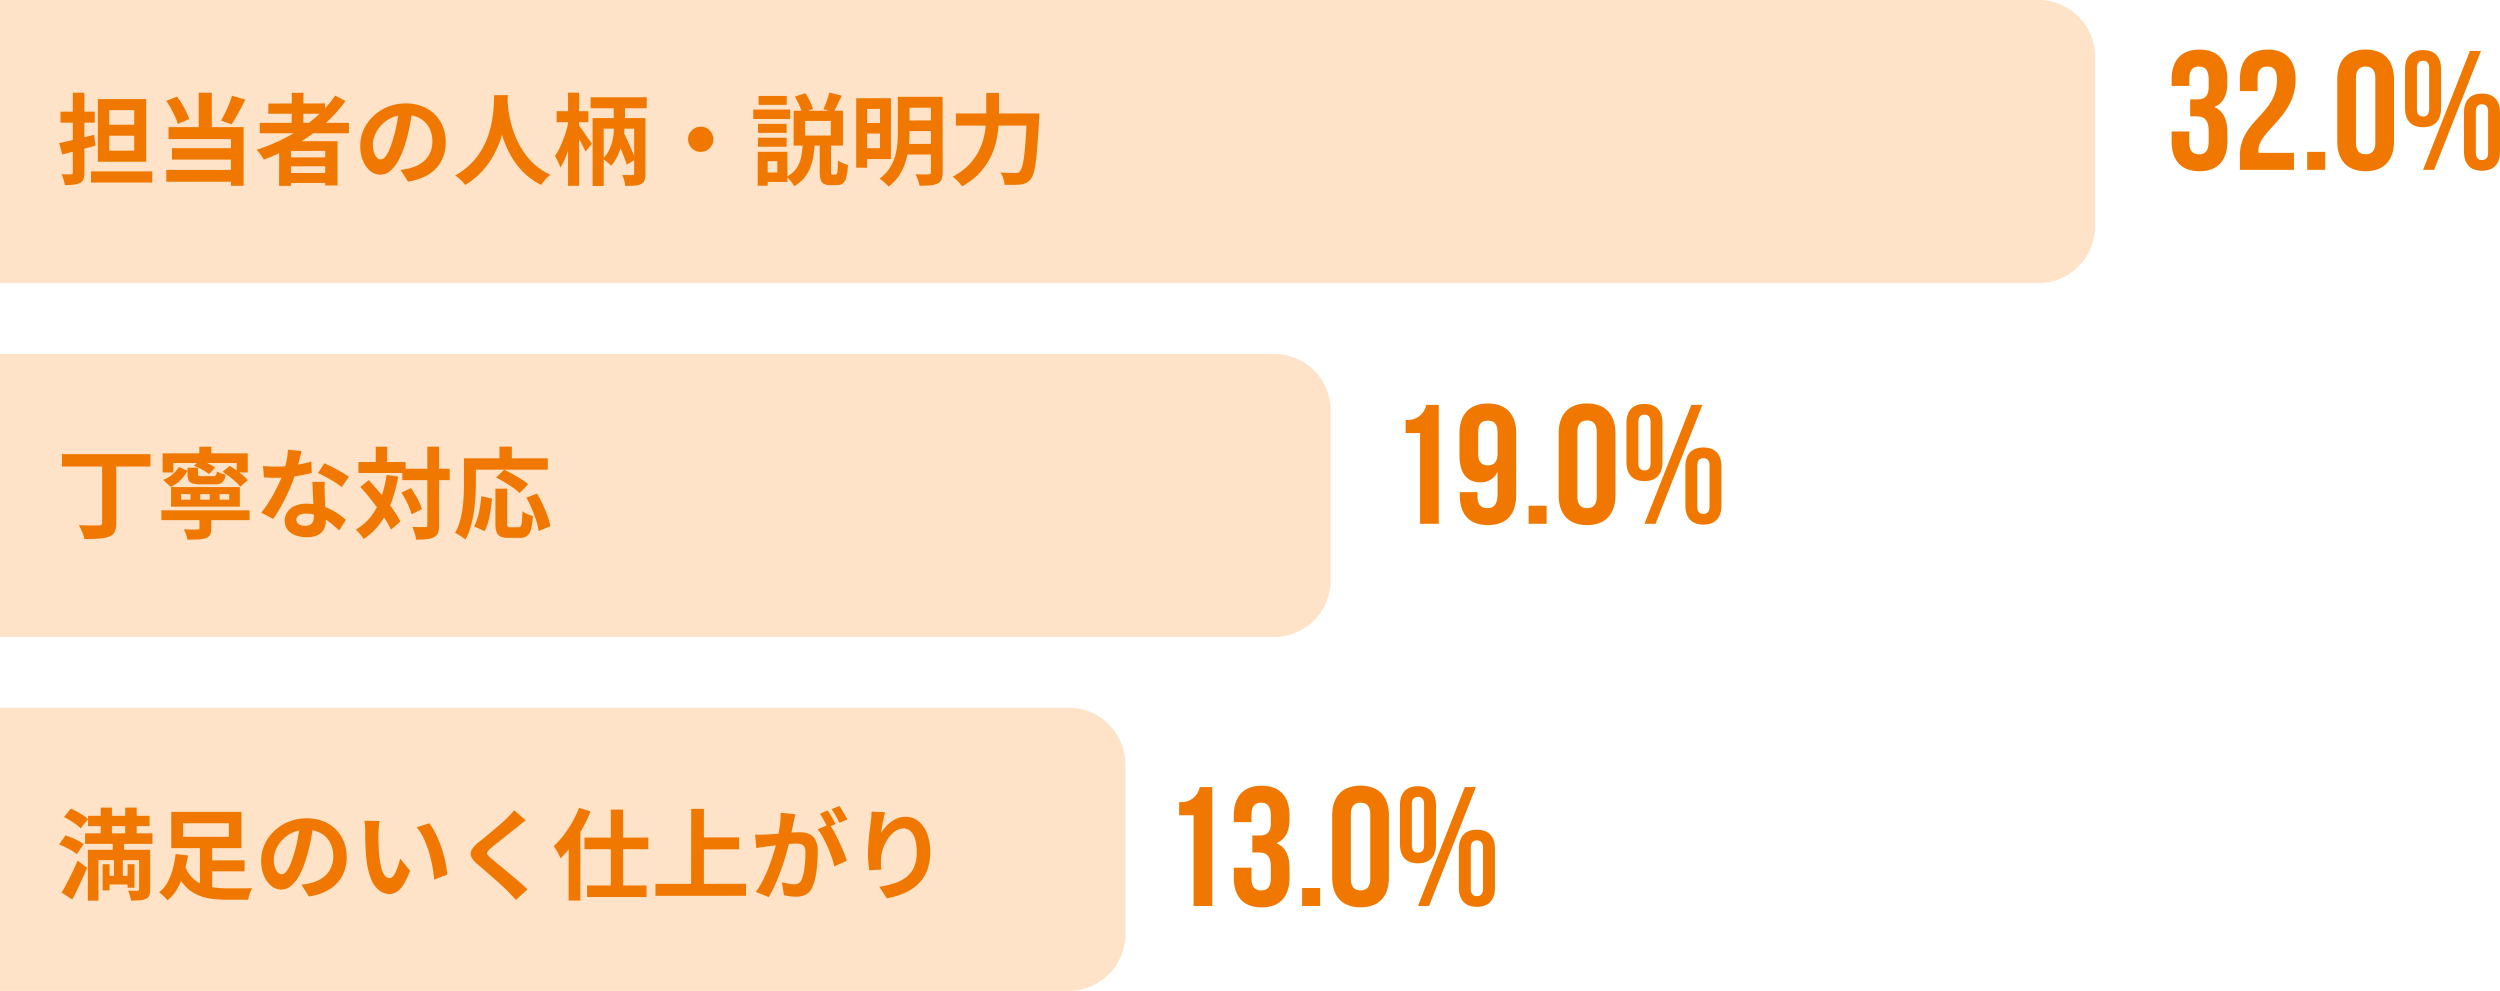 <svg id="img-graph" xmlns="http://www.w3.org/2000/svg" width="353.208" height="140" viewBox="0 0 353.208 140">
  <path id="長方形_230" data-name="長方形 230" d="M0,0H288a8,8,0,0,1,8,8V32a8,8,0,0,1-8,8H0a0,0,0,0,1,0,0V0A0,0,0,0,1,0,0Z" fill="#ffe3c8"/>
  <path id="長方形_231" data-name="長方形 231" d="M0,0H180a8,8,0,0,1,8,8V32a8,8,0,0,1-8,8H0a0,0,0,0,1,0,0V0A0,0,0,0,1,0,0Z" transform="translate(0 50)" fill="#ffe3c8"/>
  <path id="長方形_232" data-name="長方形 232" d="M0,0H151a8,8,0,0,1,8,8V32a8,8,0,0,1-8,8H0a0,0,0,0,1,0,0V0A0,0,0,0,1,0,0Z" transform="translate(0 100)" fill="#ffe3c8"/>
  <path id="パス_29287" data-name="パス 29287" d="M.364-4.788q.644-.126,1.449-.315t1.7-.406q.9-.217,1.778-.441L5.5-4.424q-1.2.336-2.443.665T.8-3.178ZM.546-9.226H5.39v1.554H.546ZM2.282-11.9H3.92V-.63a2.831,2.831,0,0,1-.126.945A.943.943,0,0,1,3.3.84a2.558,2.558,0,0,1-.875.245,10.85,10.85,0,0,1-1.267.063A4.9,4.9,0,0,0,.987.385,5.384,5.384,0,0,0,.7-.378q.406.014.791.014h.525a.275.275,0,0,0,.21-.063.3.3,0,0,0,.056-.2ZM4.858-.784H13.51V.784H4.858Zm2.576-5.04V-3.71h3.528V-5.824Zm0-3.612v2.058h3.528V-9.436ZM5.824-11h6.832v8.848H5.824Zm14.252-.9h1.848v5.74H20.076Zm-4.592,1.148,1.526-.588a9.289,9.289,0,0,1,.714,1.043q.336.567.6,1.12a9.373,9.373,0,0,1,.42,1l-1.624.686a7.418,7.418,0,0,0-.385-1.022q-.259-.574-.581-1.162A10.674,10.674,0,0,0,15.484-10.752Zm9.3-.728,1.876.56q-.308.616-.644,1.253t-.665,1.211q-.329.574-.637,1.022l-1.484-.532q.28-.476.574-1.078t.553-1.239Q24.612-10.92,24.78-11.48ZM15.806-7.042H26.418V1.246H24.626V-5.348h-8.82ZM16.3-4.06H25.27v1.61H16.3ZM15.5-.994H25.55V.672H15.5Zm13.2-6.65H41.3l-.014,1.47H28.7Zm1.218-2.73,7.994-.014.014,1.456H29.9Zm2.45,7.616,6.258-.014.014,1.26L32.382-1.5Zm0,2.2h6.258L38.64.84,32.382.854Zm.854-11.326,1.652-.014L34.86-6.818H33.208Zm6.146.392,1.442.756a19.319,19.319,0,0,1-3.192,3.472,25.259,25.259,0,0,1-3.955,2.772A29.946,29.946,0,0,1,29.274-2.45a4.556,4.556,0,0,0-.28-.441q-.182-.259-.385-.525a4.272,4.272,0,0,0-.357-.42,25.539,25.539,0,0,0,4.361-1.848,21.868,21.868,0,0,0,3.808-2.59A16.9,16.9,0,0,0,39.368-11.494ZM31.444-5.04l8.246-.014V1.2H37.94l.014-4.886-4.844.014V1.26H31.43Zm18.83-4.55q-.14,1.064-.364,2.268a22.063,22.063,0,0,1-.6,2.436,12.513,12.513,0,0,1-.952,2.436,5.34,5.34,0,0,1-1.2,1.575,2.15,2.15,0,0,1-1.421.553,2.216,2.216,0,0,1-1.421-.525A3.586,3.586,0,0,1,43.281-2.3,5.417,5.417,0,0,1,42.9-4.4a5.484,5.484,0,0,1,.49-2.3A6.108,6.108,0,0,1,44.751-8.6,6.472,6.472,0,0,1,46.8-9.912a6.637,6.637,0,0,1,2.527-.476,6.23,6.23,0,0,1,2.345.42,5.278,5.278,0,0,1,1.785,1.162A5.044,5.044,0,0,1,54.586-7.07a5.786,5.786,0,0,1,.392,2.142,5.637,5.637,0,0,1-.6,2.632A4.976,4.976,0,0,1,52.591-.378,7.654,7.654,0,0,1,49.644.658l-1.05-1.666q.406-.042.714-.1t.588-.126a5.328,5.328,0,0,0,1.253-.483A3.91,3.91,0,0,0,52.164-2.5a3.43,3.43,0,0,0,.679-1.1,3.793,3.793,0,0,0,.245-1.386A4.355,4.355,0,0,0,52.836-6.5a3.4,3.4,0,0,0-.742-1.2,3.269,3.269,0,0,0-1.19-.784,4.41,4.41,0,0,0-1.61-.273,4.616,4.616,0,0,0-1.974.4,4.621,4.621,0,0,0-1.442,1.029,4.518,4.518,0,0,0-.889,1.358,3.629,3.629,0,0,0-.3,1.386,3.5,3.5,0,0,0,.168,1.169,1.769,1.769,0,0,0,.413.7.756.756,0,0,0,.525.231.818.818,0,0,0,.581-.3,3.358,3.358,0,0,0,.567-.917A12.406,12.406,0,0,0,47.5-5.25a19.121,19.121,0,0,0,.546-2.156,21.942,21.942,0,0,0,.322-2.24Zm11.55-1.974h1.932q-.028.588-.1,1.512T63.4-8a18.488,18.488,0,0,1-.567,2.359A13.967,13.967,0,0,1,61.8-3.185,11.731,11.731,0,0,1,60.151-.847a10.734,10.734,0,0,1-2.429,1.981,4.533,4.533,0,0,0-.609-.686,7.088,7.088,0,0,0-.805-.658A9.764,9.764,0,0,0,58.66-2a10.075,10.075,0,0,0,1.554-2.121,11.141,11.141,0,0,0,.924-2.24A15.623,15.623,0,0,0,61.6-8.5a17.812,17.812,0,0,0,.168-1.806Q61.8-11.1,61.824-11.564Zm1.862.378q.014.266.056.84t.168,1.372a15.53,15.53,0,0,0,.385,1.729,13.988,13.988,0,0,0,.693,1.911,11.908,11.908,0,0,0,1.078,1.918A9.222,9.222,0,0,0,67.627-1.68,9.452,9.452,0,0,0,69.776-.294a4.506,4.506,0,0,0-.749.686,5.242,5.242,0,0,0-.553.742A9.583,9.583,0,0,1,66.227-.4a10.281,10.281,0,0,1-1.638-1.932,13.11,13.11,0,0,1-1.127-2.121,16.262,16.262,0,0,1-.721-2.121,19.734,19.734,0,0,1-.413-1.939q-.14-.9-.189-1.554t-.077-.952Zm6.958,1.9h4.48v1.554h-4.48Zm1.61-2.618h1.568V1.246H72.254Zm.126,3.766.882.35q-.14.84-.343,1.757t-.476,1.785q-.273.868-.6,1.624a8.841,8.841,0,0,1-.672,1.3,4.5,4.5,0,0,0-.2-.539q-.133-.3-.28-.6a4.449,4.449,0,0,0-.287-.511,6.389,6.389,0,0,0,.63-1.057q.294-.609.56-1.3t.469-1.421A13.792,13.792,0,0,0,72.38-8.134Zm1.344.784a6.429,6.429,0,0,1,.406.525q.266.371.574.812l.567.812q.259.371.357.539l-.91,1.092q-.126-.308-.35-.749t-.476-.91q-.252-.469-.49-.882t-.392-.665Zm1.722-3.906H83.37V-9.7H75.446Zm.28,2.94H82.32v1.5H77.294V1.274H75.726Zm5.866,0h1.6V-.49a2.9,2.9,0,0,1-.126.952.988.988,0,0,1-.5.546,2.583,2.583,0,0,1-.924.224q-.546.042-1.316.042a3.588,3.588,0,0,0-.14-.791A4.276,4.276,0,0,0,79.9-.28q.42.014.854.021t.588-.007a.357.357,0,0,0,.2-.063.247.247,0,0,0,.056-.189Zm-2.73,2.394L80-6.524q.322.658.665,1.407t.644,1.449a12.049,12.049,0,0,1,.455,1.2l-1.218.742q-.154-.532-.441-1.26t-.609-1.5Q79.17-5.25,78.862-5.922Zm-.14-1.918h1.484v1.232a6.67,6.67,0,0,1-.084.819,10.137,10.137,0,0,1-.294,1.316,9.881,9.881,0,0,1-.574,1.505,5.875,5.875,0,0,1-.924,1.4,3.989,3.989,0,0,0-.546-.525q-.35-.287-.616-.469a4.163,4.163,0,0,0,.805-1.071,6.154,6.154,0,0,0,.462-1.148,7.351,7.351,0,0,0,.224-1.05,6.361,6.361,0,0,0,.063-.791Zm-.014-2.45h1.6v2.828h-1.6ZM91-7.1a1.6,1.6,0,0,1,.9.231,1.87,1.87,0,0,1,.637.644,1.729,1.729,0,0,1,.238.9,1.609,1.609,0,0,1-.231.9,1.85,1.85,0,0,1-.644.644,1.729,1.729,0,0,1-.9.238,1.609,1.609,0,0,1-.9-.231,1.814,1.814,0,0,1-.644-.658,1.751,1.751,0,0,1-.238-.889,1.6,1.6,0,0,1,.231-.9,1.832,1.832,0,0,1,.658-.637A1.751,1.751,0,0,1,91-7.1Zm14.742-.812v2.058h3.64V-7.91Zm-1.61-1.442H111.1v4.928h-6.972Zm5.026-2.576,1.75.448q-.294.658-.588,1.267t-.532,1.057l-1.456-.42q.154-.322.315-.735t.3-.833A6.2,6.2,0,0,0,109.158-11.928Zm-4.858.574,1.484-.476a7.832,7.832,0,0,1,.644,1.127,7.781,7.781,0,0,1,.434,1.1l-1.568.56a5.762,5.762,0,0,0-.385-1.127A10.341,10.341,0,0,0,104.3-11.354Zm3.514,6.608h1.6V-.812a1.3,1.3,0,0,0,.035.4q.035.077.175.077h.448a.194.194,0,0,0,.175-.133,1.887,1.887,0,0,0,.091-.567q.028-.434.042-1.3a2.2,2.2,0,0,0,.406.252,4.8,4.8,0,0,0,.525.224q.273.1.483.168a8.58,8.58,0,0,1-.224,1.736,1.588,1.588,0,0,1-.483.861,1.32,1.32,0,0,1-.833.245h-.924a1.985,1.985,0,0,1-.945-.182.95.95,0,0,1-.448-.616A4.482,4.482,0,0,1,107.814-.8Zm-2.394.056h1.694q-.07.924-.21,1.792a7.7,7.7,0,0,1-.448,1.638,5.308,5.308,0,0,1-.847,1.421A5.17,5.17,0,0,1,104.2,1.316a2.431,2.431,0,0,0-.28-.469Q103.74.6,103.53.364a3.135,3.135,0,0,0-.406-.392,3.8,3.8,0,0,0,1.435-1.239,4.428,4.428,0,0,0,.637-1.6A14.065,14.065,0,0,0,105.42-4.69ZM99.092-7.5h4.046V-6.23H99.092Zm.084-3.948h3.976v1.26H99.176Zm-.084,5.908h4.046V-4.27H99.092ZM98.42-9.52h5.222v1.33H98.42Zm1.456,5.964h3.374V.7H99.876V-.63h1.946v-1.6H99.876Zm-.826,0h1.414v4.8H99.05Zm14.8-7.56,4.032-.014-.014,8.6h-4.018V-4.06h2.478V-9.618l-2.478.014Zm.014,3.5,3.066-.014.014,1.5h-3.066Zm5.978-3.71h4.3l.014,1.54-4.3.014Zm0,3.346,4.3-.014.014,1.512h-4.3Zm-.028,3.318,4.312-.014.014,1.5-4.312.014Zm-6.846-6.454,1.554-.014L114.506-1.3l-1.54-.014Zm10.556-.21h1.652l.014,10.654a2.651,2.651,0,0,1-.161,1.029,1.172,1.172,0,0,1-.581.581,3.123,3.123,0,0,1-1.036.252q-.616.056-1.5.056a4.731,4.731,0,0,0-.133-.539q-.091-.3-.21-.588a3.8,3.8,0,0,0-.245-.5q.378.014.756.021t.686.007a3.632,3.632,0,0,0,.406-.014.409.409,0,0,0,.273-.07.31.31,0,0,0,.077-.238Zm-4.676,0H120.5v5.082a18.043,18.043,0,0,1-.112,1.932,11.9,11.9,0,0,1-.413,2.065,7.709,7.709,0,0,1-.889,1.96,6.092,6.092,0,0,1-1.554,1.645,3.128,3.128,0,0,0-.357-.385q-.231-.217-.476-.42a3.2,3.2,0,0,0-.441-.315,5.675,5.675,0,0,0,1.414-1.449,6.169,6.169,0,0,0,.77-1.652,8.961,8.961,0,0,0,.329-1.722q.077-.861.077-1.673Zm8.2,2.352h10.738v1.722H127.05Zm10.038,0h1.75v.154q0,.154-.007.343t-.021.3q-.112,2.1-.224,3.591t-.245,2.471a10.3,10.3,0,0,1-.308,1.554,2.421,2.421,0,0,1-.413.854,1.893,1.893,0,0,1-.651.56,2.605,2.605,0,0,1-.791.21,7.061,7.061,0,0,1-.994.056q-.616,0-1.26-.014a3.368,3.368,0,0,0-.175-.882,3.3,3.3,0,0,0-.4-.854q.672.056,1.239.063t.847.007A1.394,1.394,0,0,0,135.8-.6a.583.583,0,0,0,.28-.182,1.735,1.735,0,0,0,.336-.707,9.884,9.884,0,0,0,.273-1.463q.119-.938.217-2.345t.182-3.339Zm-5.74-2.9h1.792v2.9q0,.952-.091,2.03a13.7,13.7,0,0,1-.371,2.191,9.955,9.955,0,0,1-.854,2.205A9.349,9.349,0,0,1,130.3-.462a9.916,9.916,0,0,1-2.373,1.792,4.847,4.847,0,0,0-.371-.476,6.244,6.244,0,0,0-.49-.5,5.629,5.629,0,0,0-.469-.392,8.975,8.975,0,0,0,2.177-1.568,8.149,8.149,0,0,0,1.379-1.813,8.575,8.575,0,0,0,.777-1.918,10.888,10.888,0,0,0,.336-1.9q.077-.931.077-1.729Z" transform="translate(8 25)" fill="#f07800"/>
  <path id="パス_29288" data-name="パス 29288" d="M.756-10.836h12.5v1.75H.756Zm5.67.77h2v8.932A2.868,2.868,0,0,1,8.2.161a1.458,1.458,0,0,1-.819.665A5.391,5.391,0,0,1,5.936,1.1q-.868.063-2,.063A4.464,4.464,0,0,0,3.745.518Q3.612.154,3.451-.2a4.262,4.262,0,0,0-.329-.609Q3.7-.784,4.27-.77t1.022.014h.644a.766.766,0,0,0,.378-.091.361.361,0,0,0,.112-.315Zm13.734-1.82h1.694V-10H20.16Zm-5.18.938H27.006v2.7H25.438V-9.59H16.492v1.344H14.98Zm8.05,5.754v.784h1.358v-.784Zm-2.744,0v.784H21.63v-.784Zm-2.688,0v.784h1.316v-.784ZM16.17-6.188h9.716v2.772H16.17ZM14.8-2.9h12.46v1.386H14.8Zm5.376.854h1.68V-.336a1.918,1.918,0,0,1-.168.889,1.1,1.1,0,0,1-.63.483,4.058,4.058,0,0,1-1.1.182q-.637.028-1.477.028a4.263,4.263,0,0,0-.2-.742,5.175,5.175,0,0,0-.315-.714q.378.014.77.021t.707.007h.427a.566.566,0,0,0,.245-.056.189.189,0,0,0,.063-.168Zm-1.68-6.874h1.47v.826q0,.252.1.308a1.27,1.27,0,0,0,.483.056h1.582a.641.641,0,0,0,.28-.049.313.313,0,0,0,.147-.189,1.99,1.99,0,0,0,.077-.434,2.565,2.565,0,0,0,.574.266,4.762,4.762,0,0,0,.658.182,1.633,1.633,0,0,1-.448,1.106,1.794,1.794,0,0,1-1.12.28H20.37A3.994,3.994,0,0,1,19.2-6.7a.86.86,0,0,1-.56-.462,2.26,2.26,0,0,1-.147-.9ZM17.262-9.03l1.232.546a6.524,6.524,0,0,1-.945,1.274,4.466,4.466,0,0,1-1.435.994L15.05-7.2a4.494,4.494,0,0,0,1.323-.784A4.1,4.1,0,0,0,17.262-9.03ZM19.4-9.184l.854-.826a9.709,9.709,0,0,1,1.169.5,8.1,8.1,0,0,1,.987.574l-.882.924a6.284,6.284,0,0,0-.966-.637A7.89,7.89,0,0,0,19.4-9.184Zm4.046.84,1.008-.826q.448.266.938.616t.924.707a5.16,5.16,0,0,1,.7.679l-1.078.924a4.789,4.789,0,0,0-.651-.693q-.413-.371-.9-.742T23.45-8.344Zm5.712-.826q.448.056.959.077t.9.021a16.026,16.026,0,0,0,1.757-.1q.889-.1,1.715-.259a14.061,14.061,0,0,0,1.5-.371l.056,1.624q-.6.154-1.435.315T32.858-7.6a16.111,16.111,0,0,1-1.82.105q-.42,0-.854-.014t-.9-.042Zm5.446-2.1q-.084.35-.224.91t-.315,1.176q-.175.616-.371,1.218a18.915,18.915,0,0,1-.812,2.142q-.5,1.134-1.092,2.212A18.527,18.527,0,0,1,30.6-1.694L28.91-2.562a15.143,15.143,0,0,0,.938-1.3q.462-.714.868-1.47T31.451-6.8a13.152,13.152,0,0,0,.525-1.281,13.718,13.718,0,0,0,.469-1.659,9.542,9.542,0,0,0,.231-1.729Zm3.276,4.354q-.028.448-.021.889t.021.9q.014.322.035.819t.049,1.05q.028.553.049,1.05t.021.791a2.549,2.549,0,0,1-.266,1.169,1.924,1.924,0,0,1-.847.833A3.421,3.421,0,0,1,35.336.9,4.492,4.492,0,0,1,33.768.637a2.565,2.565,0,0,1-1.12-.77,1.951,1.951,0,0,1-.42-1.281,2.2,2.2,0,0,1,.364-1.239,2.428,2.428,0,0,1,1.057-.868,4.024,4.024,0,0,1,1.673-.315,7.179,7.179,0,0,1,2.268.343,8.155,8.155,0,0,1,1.862.875,10.928,10.928,0,0,1,1.414,1.064l-.938,1.5q-.378-.336-.861-.756A8,8,0,0,0,37.989-1.6,6.512,6.512,0,0,0,36.7-2.2a4.56,4.56,0,0,0-1.491-.238,1.742,1.742,0,0,0-.966.238.712.712,0,0,0-.364.616.751.751,0,0,0,.315.63,1.449,1.449,0,0,0,.889.238,1.516,1.516,0,0,0,.756-.161.867.867,0,0,0,.392-.462,1.937,1.937,0,0,0,.112-.679q0-.322-.028-.91t-.063-1.3q-.035-.714-.063-1.428t-.056-1.26Zm2.408.742a9.611,9.611,0,0,0-1.008-.714q-.6-.378-1.239-.721t-1.113-.553l.9-1.386q.378.168.861.413t.98.511q.5.266.924.525t.693.455Zm8.554-2.6h6.692v1.61H48.846Zm-6.2-.952h6.664v1.554H42.644Zm9.73-2.17H54.04V-.84A3.2,3.2,0,0,1,53.886.273a1.131,1.131,0,0,1-.56.609,2.779,2.779,0,0,1-1.036.294,13.958,13.958,0,0,1-1.512.07,2.956,2.956,0,0,0-.1-.574Q50.6.35,50.484.021T50.26-.56q.588.028,1.092.028h.686A.413.413,0,0,0,52.3-.6a.307.307,0,0,0,.077-.245ZM48.706-5.4l1.344-.644q.336.462.651.994t.553,1.043a5.547,5.547,0,0,1,.35.945l-1.456.728a6.7,6.7,0,0,0-.315-.938q-.217-.532-.511-1.092A10.844,10.844,0,0,0,48.706-5.4Zm-5.8-.8,1.19-.966q.616.672,1.274,1.428T46.655-4.2q.623.784,1.113,1.519a11.978,11.978,0,0,1,.8,1.365L47.236-.168a11.121,11.121,0,0,0-.756-1.386Q46-2.31,45.409-3.122t-1.232-1.6Q43.54-5.516,42.91-6.2Zm2.184-5.684H46.7v3.108h-1.61ZM46.62-7.9l1.638.224a19.928,19.928,0,0,1-.98,3.689A12.1,12.1,0,0,1,45.7-1.043a9.307,9.307,0,0,1-2.31,2.191,3.613,3.613,0,0,0-.3-.42q-.2-.252-.427-.5a4.542,4.542,0,0,0-.406-.4,7.262,7.262,0,0,0,2.156-1.869,9.687,9.687,0,0,0,1.407-2.6A16.515,16.515,0,0,0,46.62-7.9ZM61.992-5.964h1.666v4.872a.823.823,0,0,0,.091.49.512.512,0,0,0,.371.1h1.134a.368.368,0,0,0,.322-.161,1.541,1.541,0,0,0,.161-.651q.049-.49.077-1.456a3.3,3.3,0,0,0,.441.28,3.707,3.707,0,0,0,.539.238q.28.1.49.168a9.2,9.2,0,0,1-.259,1.862,1.68,1.68,0,0,1-.567.945,1.766,1.766,0,0,1-1.05.273H63.854A2.74,2.74,0,0,1,62.713.805a1.073,1.073,0,0,1-.56-.651,3.843,3.843,0,0,1-.161-1.232ZM60-4.886l1.512.322q-.07.8-.2,1.652A14.55,14.55,0,0,1,60.991-1.3,5.746,5.746,0,0,1,60.466.042L58.982-.63a6.461,6.461,0,0,0,.5-1.232,11.756,11.756,0,0,0,.329-1.47Q59.934-4.116,60-4.886ZM62.09-7.532l1.134-1.106q.56.266,1.2.616t1.232.728a9.081,9.081,0,0,1,.966.7l-1.2,1.26a6.941,6.941,0,0,0-.9-.735q-.567-.4-1.2-.784T62.09-7.532ZM66.374-4.69l1.5-.574q.42.714.812,1.547t.679,1.624a7.627,7.627,0,0,1,.385,1.435L68.1.028a7.722,7.722,0,0,0-.329-1.449q-.259-.819-.623-1.666T66.374-4.69ZM62.566-11.9h1.75v2.562h-1.75Zm-4.228,1.652H69.4v1.6H58.338Zm-.784,0h1.68V-6.72q0,.854-.063,1.883t-.217,2.114a16.209,16.209,0,0,1-.441,2.107,8.036,8.036,0,0,1-.763,1.848A4.244,4.244,0,0,0,57.323.9Q57.05.714,56.77.539A3.652,3.652,0,0,0,56.294.28a7.24,7.24,0,0,0,.686-1.652,12.64,12.64,0,0,0,.371-1.834q.119-.938.161-1.841t.042-1.673Z" transform="translate(8 75)" fill="#f07800"/>
  <path id="パス_29289" data-name="パス 29289" d="M4.438-10.738h8.694v1.456H4.438ZM4.018-8.26h9.52v1.484H4.018Zm2.94,6.006h3.584v1.218H6.958ZM6.23-11.9H7.812V-7H6.23Zm3.458,0h1.624V-7H9.688ZM6.5-3.906h.98v3.7H6.5Zm3.528,0H11V-.574h-.98Zm1.624-2.03h1.568V-.35A2.508,2.508,0,0,1,13.1.511a.873.873,0,0,1-.5.483,2.376,2.376,0,0,1-.868.2q-.518.035-1.232.035a5.318,5.318,0,0,0-.154-.707,5.653,5.653,0,0,0-.238-.693q.392.014.784.021t.518.007q.238-.014.238-.224Zm-7.238,0h7.812V-4.48H5.908V1.246H4.41ZM1.036-10.57l.98-1.2q.42.2.882.448t.868.525a5.2,5.2,0,0,1,.672.525L3.388-8.96a4.07,4.07,0,0,0-.623-.546q-.4-.294-.854-.574T1.036-10.57ZM.35-6.692l.9-1.288q.434.14.917.343t.924.441a4.859,4.859,0,0,1,.721.462L2.856-5.32A5.35,5.35,0,0,0,2.17-5.8q-.42-.252-.9-.49A9.642,9.642,0,0,0,.35-6.692ZM.7.1q.336-.546.721-1.281t.791-1.568q.406-.833.756-1.659L4.3-3.4q-.308.756-.658,1.533T2.933-.343q-.357.749-.721,1.435ZM7.924-7.238h1.61v2.394H9.352v3.43H8.106v-3.43H7.924ZM21-4.452h5.558V-2.9H21Zm-2.87.784a4.614,4.614,0,0,0,.987,1.631,4.3,4.3,0,0,0,1.393.959,6.571,6.571,0,0,0,1.715.462,14.452,14.452,0,0,0,1.939.126h2.079q.427,0,.791-.007t.6-.007a2.48,2.48,0,0,0-.245.476,5.367,5.367,0,0,0-.2.6q-.084.308-.14.546H24.066A15.345,15.345,0,0,1,21.672.945,6.843,6.843,0,0,1,19.649.308,5.415,5.415,0,0,1,18-.987,7.268,7.268,0,0,1,16.758-3.15Zm2.114-2.926H21.98V.322L20.244-.224ZM17.878-9.688V-7.77h6.454V-9.688ZM16.2-11.3H26.11v5.124H16.2Zm.616,5.95,1.75.21a21.618,21.618,0,0,1-.539,2.359,10.8,10.8,0,0,1-.917,2.24A5.8,5.8,0,0,1,15.666,1.2a3.732,3.732,0,0,0-.343-.385Q15.106.6,14.882.4A4.07,4.07,0,0,0,14.476.07a4.558,4.558,0,0,0,1.239-1.5,8.728,8.728,0,0,0,.728-1.925A15.489,15.489,0,0,0,16.814-5.348ZM36.274-9.59q-.14,1.064-.364,2.268a22.063,22.063,0,0,1-.6,2.436,12.513,12.513,0,0,1-.952,2.436,5.34,5.34,0,0,1-1.2,1.575,2.15,2.15,0,0,1-1.421.553,2.216,2.216,0,0,1-1.421-.525A3.586,3.586,0,0,1,29.281-2.3,5.417,5.417,0,0,1,28.9-4.4a5.484,5.484,0,0,1,.49-2.3A6.108,6.108,0,0,1,30.751-8.6,6.472,6.472,0,0,1,32.8-9.912a6.637,6.637,0,0,1,2.527-.476,6.23,6.23,0,0,1,2.345.42,5.278,5.278,0,0,1,1.785,1.162A5.044,5.044,0,0,1,40.586-7.07a5.786,5.786,0,0,1,.392,2.142,5.637,5.637,0,0,1-.6,2.632A4.976,4.976,0,0,1,38.591-.378,7.654,7.654,0,0,1,35.644.658l-1.05-1.666q.406-.042.714-.1t.588-.126a5.328,5.328,0,0,0,1.253-.483A3.91,3.91,0,0,0,38.164-2.5a3.43,3.43,0,0,0,.679-1.1,3.793,3.793,0,0,0,.245-1.386A4.355,4.355,0,0,0,38.836-6.5a3.4,3.4,0,0,0-.742-1.2,3.269,3.269,0,0,0-1.19-.784,4.41,4.41,0,0,0-1.61-.273,4.616,4.616,0,0,0-1.974.4,4.621,4.621,0,0,0-1.442,1.029,4.518,4.518,0,0,0-.889,1.358,3.629,3.629,0,0,0-.3,1.386,3.5,3.5,0,0,0,.168,1.169,1.769,1.769,0,0,0,.413.7.756.756,0,0,0,.525.231.818.818,0,0,0,.581-.3,3.358,3.358,0,0,0,.567-.917A12.406,12.406,0,0,0,33.5-5.25a19.121,19.121,0,0,0,.546-2.156,21.942,21.942,0,0,0,.322-2.24Zm9.366-.42a5.314,5.314,0,0,0-.091.574q-.035.322-.056.63t-.021.5q-.014.462-.007.952t.028,1q.021.511.063,1.015a13.462,13.462,0,0,0,.28,1.778,3.582,3.582,0,0,0,.476,1.2.874.874,0,0,0,.742.427.641.641,0,0,0,.469-.266,2.752,2.752,0,0,0,.42-.693,8.227,8.227,0,0,0,.336-.9q.147-.476.259-.9l1.4,1.708a11.061,11.061,0,0,1-.917,1.939,3.289,3.289,0,0,1-.945,1.036,1.93,1.93,0,0,1-1.064.315,2.369,2.369,0,0,1-1.435-.5,3.829,3.829,0,0,1-1.155-1.631,10.767,10.767,0,0,1-.672-3q-.07-.644-.1-1.358T43.6-7.546Q43.6-8.19,43.6-8.61q0-.294-.028-.7a7.154,7.154,0,0,0-.084-.728Zm7,.322A6.957,6.957,0,0,1,53.4-8.526a14.254,14.254,0,0,1,.672,1.47q.308.784.546,1.6T55-3.857a11.852,11.852,0,0,1,.189,1.421l-1.848.714q-.07-.854-.252-1.862a18.306,18.306,0,0,0-.49-2.03,14.16,14.16,0,0,0-.735-1.932,6.692,6.692,0,0,0-1-1.568Zm13.636-.406q-.336.238-.658.5t-.56.469q-.35.266-.833.651t-1.008.8q-.525.413-1.015.8t-.84.7a2.707,2.707,0,0,0-.49.525.34.34,0,0,0,.007.4,3.309,3.309,0,0,0,.511.532q.308.266.791.658t1.05.861q.567.469,1.162.966t1.148.98q.553.483.987.9l-1.638,1.5Q64.3.49,63.672-.154q-.322-.322-.833-.791t-1.106-.987L60.55-2.961q-.588-.511-1.064-.917a3.089,3.089,0,0,1-.9-1.078,1.086,1.086,0,0,1,.056-.973A3.809,3.809,0,0,1,59.6-6.986q.42-.322.952-.763t1.092-.91q.56-.469,1.064-.91t.854-.777q.308-.308.616-.63a3.991,3.991,0,0,0,.462-.56ZM78.3-11.62h1.736V.168H78.3ZM74.578-7.658h9.016V-6.02H74.578ZM74.942-.9h8.4V.728h-8.4Zm-2.6-6.888,1.638-1.638.014.028V1.232H72.338Zm1.47-4.088,1.624.518A21.124,21.124,0,0,1,74.27-8.911a22.823,22.823,0,0,1-1.456,2.3A14.056,14.056,0,0,1,71.2-4.732q-.084-.21-.252-.532t-.364-.651q-.2-.329-.35-.539a12.2,12.2,0,0,0,1.379-1.519,15.693,15.693,0,0,0,1.232-1.862A14.65,14.65,0,0,0,73.808-11.872ZM90.594-7.686h5.824v1.68l-5.824.014ZM84.616-1.12l12.8-.014L97.4.56H84.6Zm5.04-10.6h1.792V-.182L89.642-.2Zm14.714.756q-.056.266-.126.581t-.126.581q-.056.308-.14.693t-.161.77q-.077.385-.161.749-.14.6-.35,1.4t-.49,1.715q-.28.917-.63,1.841t-.742,1.8A12.091,12.091,0,0,1,100.6.742L98.784.014A10.923,10.923,0,0,0,99.7-1.463q.427-.819.777-1.68t.623-1.708q.273-.847.476-1.575t.315-1.246q.2-.952.308-1.834a10.321,10.321,0,0,0,.084-1.666Zm4.816,1.414a9.859,9.859,0,0,1,.693,1.127q.357.665.707,1.407t.63,1.428q.28.686.434,1.19l-1.778.812a11.44,11.44,0,0,0-.371-1.3q-.245-.714-.567-1.449t-.679-1.393a6.586,6.586,0,0,0-.735-1.106Zm-10.5,1.456q.378.028.749.021t.749-.021q.35-.014.84-.049l1.043-.077q.553-.042,1.113-.091t1.036-.077q.476-.028.784-.028a3.263,3.263,0,0,1,1.316.245,1.868,1.868,0,0,1,.889.833,3.278,3.278,0,0,1,.329,1.6q0,.826-.07,1.792a15.1,15.1,0,0,1-.245,1.848,5.948,5.948,0,0,1-.483,1.5,1.977,1.977,0,0,1-.917,1.008,3.148,3.148,0,0,1-1.379.28,6.352,6.352,0,0,1-.854-.063Q103.124.56,102.76.49l-.294-1.848q.266.07.595.14t.63.112a3.672,3.672,0,0,0,.483.042,1.36,1.36,0,0,0,.616-.133,1,1,0,0,0,.434-.469,4.39,4.39,0,0,0,.322-1.05,12.9,12.9,0,0,0,.189-1.393q.063-.749.063-1.435a1.642,1.642,0,0,0-.161-.826.789.789,0,0,0-.462-.357,2.568,2.568,0,0,0-.735-.091q-.322,0-.868.049t-1.169.112q-.623.063-1.155.133t-.826.1q-.308.056-.777.119t-.791.119Zm10.248-3.4q.182.252.385.6t.4.7q.2.35.336.616l-1.134.49q-.14-.294-.322-.644t-.378-.7a4.816,4.816,0,0,0-.392-.6Zm1.666-.63q.182.266.392.616t.413.7q.2.35.315.588l-1.106.476q-.224-.434-.532-.987a8.378,8.378,0,0,0-.6-.945Zm6.454.882q-.07.252-.154.63t-.168.791q-.084.413-.147.805t-.091.686a5.661,5.661,0,0,1,.6-.819,5.121,5.121,0,0,1,.791-.728,3.87,3.87,0,0,1,.966-.525,3.156,3.156,0,0,1,1.113-.2,2.823,2.823,0,0,1,1.764.6,4.011,4.011,0,0,1,1.239,1.722,7.05,7.05,0,0,1,.455,2.66,7.125,7.125,0,0,1-.434,2.6,5.248,5.248,0,0,1-1.246,1.9A6.585,6.585,0,0,1,119.805.161a11.161,11.161,0,0,1-2.513.749L116.228-.714a13.942,13.942,0,0,0,2.135-.5,5.485,5.485,0,0,0,1.68-.861,3.6,3.6,0,0,0,1.092-1.407A5.19,5.19,0,0,0,121.52-5.6a6.447,6.447,0,0,0-.224-1.827,2.472,2.472,0,0,0-.651-1.141,1.45,1.45,0,0,0-1.015-.392,1.973,1.973,0,0,0-1.176.406,4.185,4.185,0,0,0-1,1.057,5.914,5.914,0,0,0-.7,1.407,5.124,5.124,0,0,0-.287,1.456q-.014.294-.007.644a7.075,7.075,0,0,0,.077.84l-1.722.112q-.056-.406-.119-1.015a12.9,12.9,0,0,1-.063-1.323q0-.49.035-1.05t.084-1.141q.049-.581.126-1.169l.147-1.12q.056-.406.084-.8t.028-.672Z" transform="translate(8 126)" fill="#f07800"/>
  <path id="パス_29292" data-name="パス 29292" d="M6.048-11.736c0,1.344-.6,1.776-1.584,1.776H3.432v2.4H4.32c1.2,0,1.728.576,1.728,2.136V-4.1c0,1.488-.528,1.9-1.368,1.9S3.312-2.664,3.312-3.864v-1.56H.816v1.392C.816-1.344,2.16.192,4.752.192S8.688-1.344,8.688-4.032v-1.32c0-1.7-.528-2.952-1.848-3.528,1.272-.528,1.848-1.656,1.848-3.456v-.432c0-2.688-1.344-4.224-3.936-4.224S.816-15.456.816-12.768v.912h2.5v-1.08c0-1.2.528-1.656,1.368-1.656s1.368.408,1.368,1.92Zm9.648-.936c0,4.848-5.232,5.664-5.232,10.608V0H18.1V-2.4H13.1a1.816,1.816,0,0,1-.024-.36c0-2.76,5.256-4.728,5.256-10.008,0-2.688-1.344-4.224-3.936-4.224s-3.936,1.536-3.936,4.224v1.632h2.5v-1.8c0-1.2.528-1.656,1.368-1.656S15.7-14.184,15.7-12.672ZM19.968-2.544V0h2.544V-2.544Zm6.888-10.392c0-1.2.528-1.656,1.368-1.656s1.368.456,1.368,1.656v9.072c0,1.2-.528,1.656-1.368,1.656s-1.368-.456-1.368-1.656Zm-2.64,8.9c0,2.688,1.416,4.224,4.008,4.224s4.008-1.536,4.008-4.224v-8.736c0-2.688-1.416-4.224-4.008-4.224s-4.008,1.536-4.008,4.224Zm11.256-10.32c0-.744.312-1.056.864-1.056.528,0,.864.312.864,1.056v5.76c0,.744-.336,1.056-.864,1.056-.552,0-.864-.312-.864-1.056Zm-1.68,5.64c0,1.728.888,2.688,2.544,2.688s2.544-.96,2.544-2.688v-5.52c0-1.728-.888-2.688-2.544-2.688s-2.544.96-2.544,2.688ZM36.336,0H37.9L44.52-16.8H42.96ZM43.8-8.208c0-.744.312-1.056.864-1.056.528,0,.864.312.864,1.056v5.76c0,.744-.336,1.056-.864,1.056-.552,0-.864-.312-.864-1.056Zm-1.68,5.64C42.12-.84,43.008.12,44.664.12s2.544-.96,2.544-2.688v-5.52c0-1.728-.888-2.688-2.544-2.688s-2.544.96-2.544,2.688Z" transform="translate(306 24)" fill="#f07800"/>
  <path id="パス_29291" data-name="パス 29291" d="M2.592-12.816h2.04V0h2.64V-16.8H5.5a2.615,2.615,0,0,1-2.9,2.112Zm15.624.048c0-2.688-1.416-4.224-4.008-4.224S10.2-15.456,10.2-12.768V-9.7c0,2.472.984,3.84,2.928,3.84a2.513,2.513,0,0,0,2.448-1.488v3.072c0,1.608-.528,2.064-1.464,2.064-.84,0-1.368-.456-1.368-1.656v-.6h-2.5v.432c0,2.688,1.344,4.224,3.936,4.224,2.736,0,4.032-1.536,4.032-4.368ZM14.208-8.256c-.84,0-1.368-.456-1.368-1.656v-3.024c0-1.2.528-1.632,1.368-1.632s1.368.432,1.368,1.632v3.024C15.576-8.712,15.048-8.256,14.208-8.256Zm5.76,5.712V0h2.544V-2.544Zm6.888-10.392c0-1.2.528-1.656,1.368-1.656s1.368.456,1.368,1.656v9.072c0,1.2-.528,1.656-1.368,1.656s-1.368-.456-1.368-1.656Zm-2.64,8.9c0,2.688,1.416,4.224,4.008,4.224s4.008-1.536,4.008-4.224v-8.736c0-2.688-1.416-4.224-4.008-4.224s-4.008,1.536-4.008,4.224Zm11.256-10.32c0-.744.312-1.056.864-1.056.528,0,.864.312.864,1.056v5.76c0,.744-.336,1.056-.864,1.056-.552,0-.864-.312-.864-1.056Zm-1.68,5.64c0,1.728.888,2.688,2.544,2.688s2.544-.96,2.544-2.688v-5.52c0-1.728-.888-2.688-2.544-2.688s-2.544.96-2.544,2.688ZM36.336,0H37.9L44.52-16.8H42.96ZM43.8-8.208c0-.744.312-1.056.864-1.056.528,0,.864.312.864,1.056v5.76c0,.744-.336,1.056-.864,1.056-.552,0-.864-.312-.864-1.056Zm-1.68,5.64C42.12-.84,43.008.12,44.664.12s2.544-.96,2.544-2.688v-5.52c0-1.728-.888-2.688-2.544-2.688s-2.544.96-2.544,2.688Z" transform="translate(196 74)" fill="#f07800"/>
  <path id="パス_29290" data-name="パス 29290" d="M2.592-12.816h2.04V0h2.64V-16.8H5.5a2.615,2.615,0,0,1-2.9,2.112Zm12.96,1.08c0,1.344-.6,1.776-1.584,1.776H12.936v2.4h.888c1.2,0,1.728.576,1.728,2.136V-4.1c0,1.488-.528,1.9-1.368,1.9s-1.368-.456-1.368-1.656v-1.56h-2.5v1.392c0,2.688,1.344,4.224,3.936,4.224s3.936-1.536,3.936-4.224v-1.32c0-1.7-.528-2.952-1.848-3.528,1.272-.528,1.848-1.656,1.848-3.456v-.432c0-2.688-1.344-4.224-3.936-4.224s-3.936,1.536-3.936,4.224v.912h2.5v-1.08c0-1.2.528-1.656,1.368-1.656s1.368.408,1.368,1.92Zm4.416,9.192V0h2.544V-2.544Zm6.888-10.392c0-1.2.528-1.656,1.368-1.656s1.368.456,1.368,1.656v9.072c0,1.2-.528,1.656-1.368,1.656s-1.368-.456-1.368-1.656Zm-2.64,8.9c0,2.688,1.416,4.224,4.008,4.224s4.008-1.536,4.008-4.224v-8.736c0-2.688-1.416-4.224-4.008-4.224s-4.008,1.536-4.008,4.224Zm11.256-10.32c0-.744.312-1.056.864-1.056.528,0,.864.312.864,1.056v5.76c0,.744-.336,1.056-.864,1.056-.552,0-.864-.312-.864-1.056Zm-1.68,5.64c0,1.728.888,2.688,2.544,2.688s2.544-.96,2.544-2.688v-5.52c0-1.728-.888-2.688-2.544-2.688s-2.544.96-2.544,2.688ZM36.336,0H37.9L44.52-16.8H42.96ZM43.8-8.208c0-.744.312-1.056.864-1.056.528,0,.864.312.864,1.056v5.76c0,.744-.336,1.056-.864,1.056-.552,0-.864-.312-.864-1.056Zm-1.68,5.64C42.12-.84,43.008.12,44.664.12s2.544-.96,2.544-2.688v-5.52c0-1.728-.888-2.688-2.544-2.688s-2.544.96-2.544,2.688Z" transform="translate(164 128)" fill="#f07800"/>
</svg>
